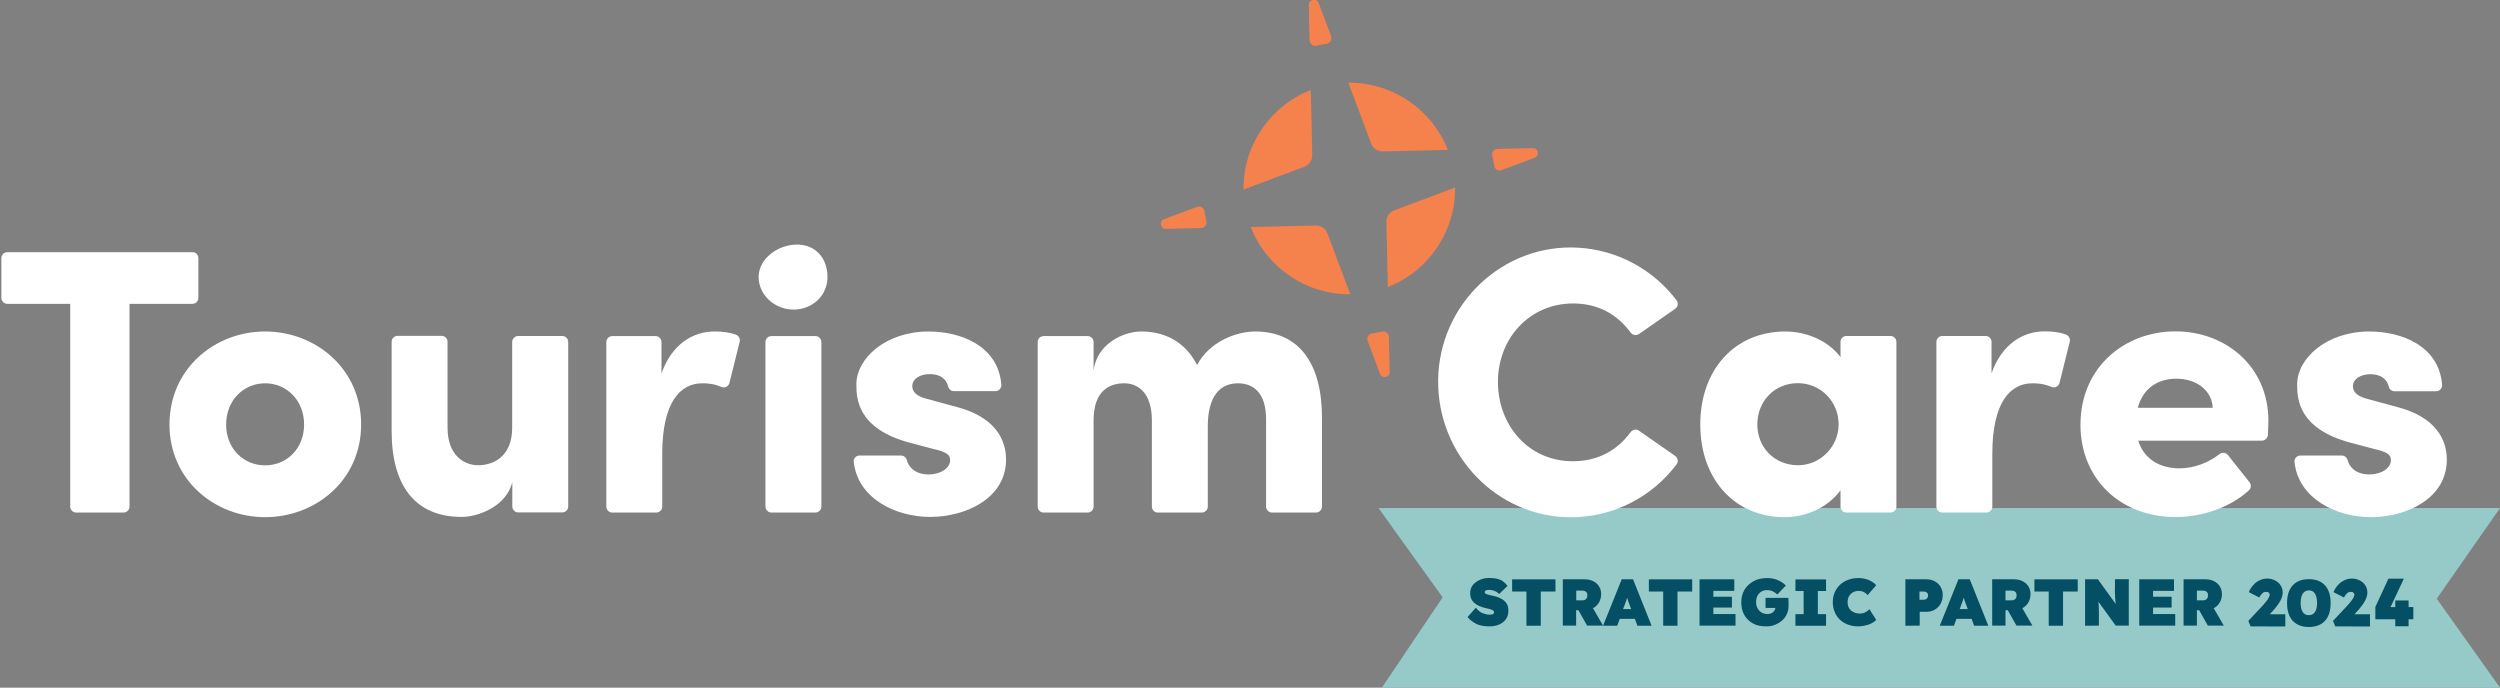 <?xml version="1.0" encoding="utf-8"?>
<!-- Generator: Adobe Illustrator 28.1.0, SVG Export Plug-In . SVG Version: 6.00 Build 0)  -->
<svg version="1.1" id="Layer_1" xmlns="http://www.w3.org/2000/svg" xmlns:xlink="http://www.w3.org/1999/xlink" x="0px" y="0px"
	 viewBox="0 0 2007.6 552.2" style="enable-background:new 0 0 2007.6 552.2;" xml:space="preserve">
<rect x="0" y="0" width="2007.6" height="552.2" fill="#808080" stroke="none"/>
<style type="text/css">
	.st0{fill:#F5814D;}
	.st1{fill:#95CAC8;}
	.st2{fill:#054F65;}
	.st3{fill:#FFFFFF;}
</style>
<path class="st0" d="M1068.8,29.1l-9.9-26.5c-1.6-4.3-7.9-3-7.8,1.5l0.7,28.3c0.1,2.8,2.7,4.8,5.4,4.2c1.4-0.3,2.7-0.6,4.1-0.9
	c1.4-0.3,2.8-0.5,4.2-0.7C1068.1,34.6,1069.8,31.7,1068.8,29.1"/>
<polygon class="st1" points="1107,408 2007.6,408 1956.8,480.8 2007.6,552.2 1109.7,552.2 1158.5,479.7 "/>
<path class="st2" d="M1195.9,503c-4.2,0-7.7-0.7-10.4-2c-2.7-1.4-5.1-3.2-7-5.5l6.7-7.5c1.8,2.3,3.6,3.8,5.6,4.5s3.8,1.1,5.5,1.1
	c1,0,1.9-0.1,2.5-0.4c0.6-0.3,1-0.8,1-1.5c0-0.6-0.2-1-0.7-1.4s-1.1-0.7-1.8-0.9s-1.4-0.4-2.1-0.6s-1.3-0.3-1.9-0.4
	c-4.3-1-7.5-2.5-9.6-4.4c-2.1-1.9-3.1-4.5-3.1-7.7c0-1.8,0.4-3.5,1.2-5c0.8-1.5,1.9-2.8,3.4-3.8c1.4-1.1,3-1.9,4.8-2.5
	c1.8-0.6,3.7-0.9,5.6-0.9c2.8,0,5.2,0.3,7,0.8c1.9,0.5,3.5,1.2,4.7,2.2s2.4,2.1,3.3,3.4l-6.7,6.5c-1.2-1.1-2.4-2-3.8-2.5
	c-1.3-0.5-2.7-0.8-4-0.8c-1.2,0-2.2,0.1-2.8,0.4c-0.7,0.3-1,0.8-1,1.4c0,0.6,0.3,1.1,1,1.4c0.7,0.4,1.5,0.6,2.4,0.8s1.6,0.4,2.2,0.5
	c2.6,0.5,4.9,1.2,6.9,2.2s3.6,2.2,4.8,3.8c1.2,1.6,1.7,3.7,1.7,6.3c0,2.7-0.7,5-2.1,6.9s-3.2,3.2-5.5,4.2S1198.7,503,1195.9,503
	L1195.9,503z"/>
<path class="st2" d="M1225.8,502.5V475h-11.5v-9.8h34.8v9.8h-11.8v27.5H1225.8L1225.8,502.5z"/>
<path class="st2" d="M1255,502.5v-37.3h17.5c2.6,0,4.9,0.5,6.9,1.5c2,1,3.6,2.4,4.7,4.2c1.1,1.8,1.7,3.8,1.7,6.1
	c0,2.6-0.6,4.9-1.8,6.9s-2.8,3.5-4.8,4.5l8.1,14h-12.8l-7-12.4h-1.8v12.4H1255L1255,502.5z M1265.8,482.1h4.9c1.3,0,2.3-0.4,3-1.1
	c0.7-0.7,1-1.7,1-3c0-1.2-0.3-2.1-1-2.7c-0.7-0.7-1.8-1-3.2-1h-4.7L1265.8,482.1L1265.8,482.1z"/>
<path class="st2" d="M1287.3,502.5l15-37.3h9.1l14.9,37.3h-11.4l-2-5.5h-12.2l-2,5.5H1287.3L1287.3,502.5z M1304.5,486.2l-1.1,2.9
	h6.5l-1.1-2.9c-0.5-1.4-1-2.6-1.3-3.5c-0.3-0.9-0.6-1.8-0.8-2.8c-0.3,1-0.6,1.9-0.9,2.8S1305,484.8,1304.5,486.2z"/>
<path class="st2" d="M1335.6,502.5V475h-11.5v-9.8h34.8v9.8h-11.8v27.5H1335.6L1335.6,502.5z"/>
<path class="st2" d="M1364.8,502.5v-37.3h27.9v9.3h-16.8v4.7h14.9v8.7h-14.9v5.2h17.8v9.3H1364.8L1364.8,502.5z"/>
<path class="st2" d="M1418.2,503c-4.3,0-7.9-0.8-10.8-2.5s-5.2-4-6.8-6.9c-1.6-2.9-2.3-6.3-2.3-10s0.9-7.1,2.6-10
	c1.7-2.9,4.2-5.2,7.3-6.9c3.1-1.7,6.8-2.5,10.9-2.5c3.2,0,6.1,0.6,8.7,1.7c2.6,1.2,4.7,2.6,6.3,4.3l-6.8,7.2c-1.1-1-2.2-1.8-3.6-2.5
	c-1.3-0.6-2.9-1-4.8-1c-1.7,0-3.2,0.4-4.5,1.2s-2.4,2-3.1,3.4s-1.1,3.1-1.1,5s0.4,3.5,1.2,5c0.8,1.4,1.9,2.6,3.3,3.4
	c1.4,0.8,3,1.2,4.8,1.2c1.6,0,3-0.5,4.2-1.4c1.1-0.9,1.8-2.1,2-3.5h-7.9v-8.1h18.3c0,0.4,0.1,1,0.1,1.9s0.1,1.8,0.1,2.6
	c0,0.9,0,1.5,0,1.8c0,3.2-0.8,6-2.3,8.5c-1.6,2.5-3.7,4.4-6.4,5.8C1424.8,502.3,1421.7,503.1,1418.2,503L1418.2,503z"/>
<path class="st2" d="M1441.8,502.5v-9.3h6.6v-18.6h-6.6v-9.3h24.6v9.3h-6.6v18.6h6.6v9.3H1441.8z"/>
<path class="st2" d="M1492.2,503c-3,0-5.7-0.5-8.2-1.4s-4.7-2.3-6.5-4c-1.8-1.7-3.2-3.8-4.2-6.2c-1-2.4-1.5-5-1.5-7.8
	s0.5-5.5,1.5-7.8c1-2.4,2.4-4.4,4.3-6.2c1.8-1.7,4-3.1,6.6-4c2.5-1,5.3-1.4,8.4-1.4c2.6,0,5.1,0.5,7.6,1.4s4.6,2.4,6.5,4.3l-6.9,8
	c-0.8-0.9-1.7-1.7-2.9-2.4c-1.2-0.6-2.7-1-4.4-1c-1.6,0-3.1,0.4-4.4,1.1c-1.3,0.7-2.4,1.8-3.2,3.1c-0.8,1.4-1.2,3-1.2,5
	c0,2.7,0.9,4.9,2.7,6.5c1.8,1.6,4.2,2.5,7.1,2.5c1.6,0,3.1-0.3,4.4-1c1.3-0.7,2.4-1.5,3.3-2.5l5.5,8.6c-0.9,1-2.2,1.9-3.7,2.7
	c-1.5,0.8-3.2,1.4-5.1,1.8C1496,502.8,1494.1,503,1492.2,503L1492.2,503z"/>
<path class="st2" d="M1530.1,502.5v-37.3h16.8c2.6,0,4.8,0.5,6.8,1.6s3.6,2.6,4.7,4.5c1.1,1.9,1.7,4.1,1.7,6.6s-0.6,4.9-1.7,6.9
	c-1.1,2-2.7,3.6-4.7,4.8s-4.3,1.7-6.8,1.7h-5.3v11.1L1530.1,502.5L1530.1,502.5z M1541.4,481.6h3.4c1,0,1.9-0.3,2.5-0.9s1-1.4,1-2.5
	s-0.3-1.9-1-2.4c-0.7-0.5-1.5-0.8-2.5-0.8h-3.4V481.6z"/>
<path class="st2" d="M1557.7,502.5l15-37.3h9.1l14.9,37.3h-11.4l-2-5.5h-12.2l-2,5.5H1557.7L1557.7,502.5z M1574.8,486.2l-1.1,2.9
	h6.5l-1.1-2.9c-0.5-1.4-1-2.6-1.3-3.5c-0.3-0.9-0.6-1.8-0.8-2.8c-0.3,1-0.6,1.9-0.9,2.8C1575.8,483.6,1575.3,484.8,1574.8,486.2z"/>
<path class="st2" d="M1599.8,502.5v-37.3h17.5c2.6,0,4.9,0.5,6.9,1.5c2,1,3.6,2.4,4.7,4.2c1.1,1.8,1.7,3.8,1.7,6.1
	c0,2.6-0.6,4.9-1.8,6.9s-2.8,3.5-4.8,4.5l8.1,14h-12.8l-7-12.4h-1.8v12.4H1599.8L1599.8,502.5z M1610.5,482.1h4.9
	c1.3,0,2.3-0.4,3-1.1c0.7-0.7,1-1.7,1-3c0-1.2-0.3-2.1-1-2.7c-0.7-0.7-1.8-1-3.2-1h-4.7V482.1L1610.5,482.1z"/>
<path class="st2" d="M1645.2,502.5V475h-11.5v-9.8h34.8v9.8h-11.8v27.5H1645.2L1645.2,502.5z"/>
<path class="st2" d="M1674.4,502.5v-37.3h10.3L1699,485c-0.2-1.6-0.3-3-0.4-4.2c-0.1-1.2-0.2-2.4-0.2-3.8c-0.1-1.3-0.1-3,0-5v-6.9
	h11.1v37.3H1699l-13.9-19.2c0.1,1.4,0.2,2.7,0.3,3.9s0.1,3,0.1,5.1v10.2L1674.4,502.5L1674.4,502.5z"/>
<path class="st2" d="M1717.9,502.5v-37.3h27.9v9.3h-16.8v4.7h14.9v8.7h-14.9v5.2h17.8v9.3H1717.9L1717.9,502.5z"/>
<path class="st2" d="M1753.5,502.5v-37.3h17.5c2.6,0,4.9,0.5,6.9,1.5s3.6,2.4,4.7,4.2c1.1,1.8,1.7,3.8,1.7,6.1
	c0,2.6-0.6,4.9-1.8,6.9s-2.8,3.5-4.8,4.5l8.1,14H1773l-7-12.4h-1.8v12.4H1753.5L1753.5,502.5z M1764.2,482.1h4.9
	c1.3,0,2.3-0.4,3-1.1c0.7-0.7,1-1.7,1-3c0-1.2-0.3-2.1-1-2.7c-0.7-0.7-1.8-1-3.2-1h-4.7L1764.2,482.1L1764.2,482.1z"/>
<path class="st3" d="M159.3,207.3v31.9c0,2.7-2.2,4.8-4.8,4.8H104v162.8c0,2.7-2.2,4.8-4.8,4.8h-38c-2.7,0-4.8-2.2-4.8-4.8V244H5.9
	c-2.7,0-4.8-2.2-4.8-4.8v-31.9c0-2.7,2.2-4.8,4.8-4.8h148.5C157.1,202.4,159.3,204.6,159.3,207.3"/>
<path class="st3" d="M136.1,340.9c0-44.9,36.4-74.7,76.8-74.7s77.1,29.8,77.1,74.7s-36.7,74.4-77.1,74.4S136.1,385.5,136.1,340.9
	 M244.2,340.9c0-19.4-14-33.1-31.3-33.1s-31.3,13.7-31.3,33.1s14,32.8,31.3,32.8S244.2,360.3,244.2,340.9"/>
<path class="st3" d="M416.2,269.8h35.3c2.7,0,4.8,2.2,4.8,4.8v132.1c0,2.7-2.2,4.8-4.8,4.8h-35.3c-2.7,0-4.8-2.2-4.8-4.8v-19.5
	c-4.9,19.7-27.6,27.9-40.7,27.9c-37.6,0-56.2-25.5-56.2-68.9v-71.7c0-2.7,2.2-4.8,4.8-4.8h35.3c2.7,0,4.8,2.2,4.8,4.8v69
	c0,21.9,13,30.1,24.6,30.1s27.3-6.4,27.3-30.1v-69C411.4,272,413.5,269.8,416.2,269.8"/>
<path class="st3" d="M594,274.4l-8.2,33c-0.7,2.9-3.8,4.5-6.5,3.3c-6.4-2.7-11.6-2.9-15.3-2.9c-17.6,0-32.2,14.9-32.2,56.8v42.2
	c0,2.7-2.2,4.8-4.8,4.8h-35.3c-2.7,0-4.8-2.2-4.8-4.8V274.7c0-2.7,2.2-4.8,4.8-4.8h34.7c2.7,0,4.8,2.2,4.8,4.8v25.2
	c8.2-23.4,25.2-33.7,42.5-33.7c5.4,0,11.2,0.4,17.1,2.5C593.2,269.5,594.6,272,594,274.4"/>
<path class="st3" d="M609.2,222.5c0-14.9,15.6-26.1,30.8-26.1s24.5,11.2,24.5,26.1s-12.1,26.1-27.3,26.1S609.2,236.7,609.2,222.5
	 M614.7,406.8V274.7c0-2.7,2.2-4.8,4.8-4.8h35.3c2.7,0,4.8,2.2,4.8,4.8v132.1c0,2.7-2.2,4.8-4.8,4.8h-35.3
	C616.9,411.6,614.7,409.4,614.7,406.8"/>
<path class="st3" d="M690.3,365.8h33.2c2.2,0,4.1,1.5,4.7,3.6c1.5,5.9,6.9,11.6,17.5,11.6c9.4,0,17.3-4.9,17.3-11.5
	c0-4.5-3.3-6.7-14-9.1l-18.5-4.9c-41.6-11.2-42.8-34.9-42.8-46.8c0-21,23.7-42.5,58-42.5c25.4,0,55.9,11.2,58.4,42.7
	c0.2,2.8-2,5.2-4.8,5.2h-33.3c-2.2,0-4.1-1.6-4.6-3.8c-1.5-6.6-7.3-9.9-14.8-9.9s-14,3.6-14,9.7c0,5.5,4.9,8.5,12.1,10.3l24.6,6.7
	c35.5,9.7,38.6,32.2,38.6,41.9c0,31.3-32.5,46.1-61,46.1s-58.2-15.4-61.3-44.1C685.1,368.3,687.4,365.8,690.3,365.8"/>
<path class="st3" d="M1061.6,335.4v71.4c0,2.7-2.2,4.8-4.8,4.8h-35.3c-2.7,0-4.8-2.2-4.8-4.8v-70.2c0-21.9-10.9-28.8-22.5-28.8
	c-14,0-24.3,9.7-24.3,34.6v64.4c0,2.7-2.2,4.8-4.8,4.8h-35.3c-2.7,0-4.8-2.2-4.8-4.8v-69.2c0-21.9-10.9-29.8-22.2-29.8
	c-12.1,0-24.6,6.1-24.6,29.8v69.2c0,2.7-2.2,4.8-4.8,4.8h-35.3c-2.7,0-4.8-2.2-4.8-4.8V274.7c0-2.7,2.2-4.8,4.8-4.8h35.3
	c2.7,0,4.8,2.2,4.8,4.8v22.8c2.7-21.5,24-31.3,38.2-31.3c21,0,36.4,10,44.9,27c9.7-18.8,31.6-27,46.5-27
	C1043.4,266.2,1061.6,292,1061.6,335.4"/>
<path class="st3" d="M1154.9,304.8c0.9-60.6,51.8-109.3,112.3-105.9c32.4,1.8,60.8,18.1,79.1,42.2c1.7,2.2,1.2,5.3-1.1,6.9l-29,20.2
	c-2.2,1.5-5.1,1-6.7-1.1c-10.8-14.7-26.1-23.4-46.2-23.4c-35.2,0-60.4,28.2-60.4,62.9s24.3,63.8,60.1,63.8
	c20.4,0,35.7-8.8,46.5-23.4c1.6-2.1,4.5-2.7,6.7-1.1l29,20.2c2.2,1.6,2.8,4.7,1.1,6.9c-19.4,25.7-50.2,42.4-85.1,42.4
	C1201.7,415.2,1154,365.1,1154.9,304.8"/>
<path class="st3" d="M1482.8,269.8h35.3c2.7,0,4.8,2.2,4.8,4.8v132.2c0,2.7-2.2,4.8-4.8,4.8h-35.3c-2.7,0-4.8-2.2-4.8-4.8v-13.1
	c-9.7,13.4-27,21.6-44.9,21.6c-39.8,0-67.7-30.1-67.7-74.4s27.9-74.7,68.3-74.7c17.3,0,34.6,7.6,44.3,20.6v-12.2
	C1478,271.9,1480.2,269.8,1482.8,269.8 M1476.5,340.8c0-18.5-14.6-33.1-32.8-33.1c-19.1,0-32.5,14.9-32.5,33.1s13.4,32.8,32.8,32.8
	C1462.2,373.6,1476.5,358.2,1476.5,340.8"/>
<path class="st3" d="M1662.1,274.4l-8.2,33c-0.7,2.9-3.8,4.5-6.5,3.3c-6.4-2.7-11.6-2.9-15.3-2.9c-17.6,0-32.2,14.9-32.2,56.8v42.2
	c0,2.7-2.2,4.8-4.8,4.8h-35.3c-2.7,0-4.8-2.2-4.8-4.8V274.6c0-2.7,2.2-4.8,4.8-4.8h34.7c2.7,0,4.8,2.2,4.8,4.8v25.2
	c8.2-23.4,25.2-33.7,42.5-33.7c5.4,0,11.2,0.4,17.1,2.5C1661.3,269.5,1662.7,271.9,1662.1,274.4"/>
<path class="st3" d="M1816.3,353.9h-99.2c4.2,13.7,16.1,22.2,33.1,22.2c11.7,0,23.5-4.6,32.2-11.5c2.1-1.6,5.1-1.2,6.7,0.8
	l17.3,21.8c1.6,2,1.4,4.8-0.4,6.5c-14.3,13.3-36.8,21.5-58.8,21.5c-44.9,0-76.5-31-76.5-74.1c0-46.2,35.5-75,76.2-75
	s74.7,28.5,74.7,71.7c0,3-0.2,6.8-0.4,11.5C1821,351.8,1818.9,353.9,1816.3,353.9 M1776.9,327.5c-0.6-14-13.1-23.4-29.2-23.4
	c-13.4,0-26.4,6.4-31,23.4H1776.9z"/>
<path class="st3" d="M1847.3,365.8h33.2c2.2,0,4.1,1.5,4.7,3.6c1.5,5.9,6.9,11.6,17.5,11.6c9.4,0,17.3-4.9,17.3-11.5
	c0-4.6-3.3-6.7-14-9.1l-18.5-4.9c-41.6-11.2-42.8-34.9-42.8-46.8c0-21,23.7-42.5,58-42.5c25.4,0,55.9,11.2,58.4,42.8
	c0.2,2.8-2,5.2-4.8,5.2h-33.4c-2.2,0-4.1-1.6-4.6-3.8c-1.6-6.6-7.3-9.9-14.8-9.9s-14,3.6-14,9.7c0,5.5,4.9,8.5,12.2,10.3l24.6,6.7
	c35.5,9.7,38.6,32.2,38.6,41.9c0,31.3-32.5,46.2-61,46.2s-58.2-15.4-61.3-44.1C1842.2,368.3,1844.4,365.8,1847.3,365.8"/>
<path class="st0" d="M1230.8,118.9l-28.3,0.7c-2.8,0.1-4.8,2.7-4.2,5.4c0.3,1.4,0.6,2.7,0.9,4.1c0.3,1.4,0.5,2.8,0.7,4.1
	c0.4,2.8,3.3,4.4,5.9,3.4l26.5-9.9C1236.6,125.1,1235.4,118.8,1230.8,118.9"/>
<path class="st0" d="M1068.8,29.1l-9.9-26.5c-1.6-4.3-7.9-3-7.8,1.5l0.7,28.3c0.1,2.8,2.7,4.8,5.4,4.2c1.4-0.3,2.7-0.6,4.1-0.9
	c1.4-0.3,2.8-0.5,4.2-0.7C1068.1,34.6,1069.8,31.7,1068.8,29.1"/>
<path class="st0" d="M961.3,166.1l-26.5,9.9c-4.3,1.6-3,7.9,1.5,7.8l28.3-0.7c2.8-0.1,4.8-2.7,4.2-5.4c-0.3-1.4-0.6-2.7-0.9-4.1
	c-0.3-1.4-0.5-2.8-0.7-4.1C966.8,166.8,963.9,165.2,961.3,166.1"/>
<path class="st0" d="M1098.3,273.7l9.9,26.5c1.6,4.3,7.9,3,7.8-1.5l-0.7-28.3c-0.1-2.8-2.7-4.8-5.4-4.2c-1.4,0.3-2.7,0.6-4.1,0.9
	c-1.4,0.3-2.8,0.5-4.2,0.7C1099,268.2,1097.3,271.1,1098.3,273.7"/>
<path class="st0" d="M1052.6,72.3c-32.8,12.8-54.4,44.7-54,79.9l48.9-18.3c3.9-1.5,6.4-5.2,6.3-9.4
	C1053.9,124.5,1052.6,72.3,1052.6,72.3z"/>
<path class="st0" d="M1082.8,66.4l18.3,48.9c1.4,3.9,5.2,6.4,9.4,6.3l52.2-1.2C1149.9,87.7,1118,66.1,1082.8,66.4"/>
<path class="st0" d="M1004.4,182.3c12.8,32.8,44.7,54.4,79.9,54l-18.3-48.9c-1.5-3.9-5.2-6.4-9.4-6.3L1004.4,182.3L1004.4,182.3z"/>
<path class="st0" d="M1114.5,230.5c32.8-12.8,54.4-44.7,54-79.9l-48.9,18.3c-3.9,1.5-6.4,5.2-6.3,9.4L1114.5,230.5L1114.5,230.5z"/>
<g>
	<path class="st2" d="M1807.3,503l-1.8-4.4l10.5-11.2c0.6-0.7,1.3-1.5,2.1-2.3c0.7-0.9,1.5-1.8,2.2-2.7c0.7-0.9,1.3-1.8,1.7-2.7
		c0.4-0.9,0.7-1.6,0.7-2.2c0-0.5-0.2-1-0.7-1.5c-0.5-0.5-1.3-0.7-2.4-0.7c-1,0-1.9,0.3-2.7,1c-0.8,0.7-1.7,1.8-2.6,3.5l-8.4-4.3
		c0.8-2.1,2-3.9,3.5-5.6c1.5-1.7,3.2-3,5.2-3.9c1.9-1,4-1.4,6.1-1.4c2.3,0,4.4,0.5,6.2,1.5c1.9,0.9,3.4,2.2,4.5,3.9
		c1.1,1.7,1.7,3.6,1.7,5.9c0,1.8-0.5,3.8-1.6,6c-1.1,2.2-3,4.9-5.7,8l-3.1,3.4h12.5v9.8L1807.3,503L1807.3,503z"/>
	<path class="st2" d="M1854.1,503.5c-5.6,0-9.9-1.7-13-5c-3-3.3-4.5-8.1-4.5-14.2c0-6.2,1.5-10.9,4.5-14.2c3-3.3,7.3-5,13-5
		s10,1.7,13,5c3,3.3,4.5,8.1,4.5,14.2c0,6.2-1.5,10.9-4.5,14.2S1859.7,503.5,1854.1,503.5z M1854.1,494c2.1,0,3.7-0.8,4.9-2.5
		c1.1-1.7,1.7-4.1,1.7-7.2c0-3.3-0.6-5.8-1.7-7.6c-1.1-1.8-2.8-2.6-4.9-2.6s-3.7,0.9-4.9,2.6c-1.1,1.8-1.7,4.3-1.7,7.6
		c0,3.1,0.6,5.5,1.7,7.2S1852,494,1854.1,494z"/>
	<path class="st2" d="M1875.3,503l-1.8-4.4l10.5-11.2c0.6-0.7,1.3-1.5,2.1-2.3c0.7-0.9,1.5-1.8,2.2-2.7c0.7-0.9,1.3-1.8,1.7-2.7
		c0.4-0.9,0.7-1.6,0.7-2.2c0-0.5-0.2-1-0.7-1.5c-0.5-0.5-1.3-0.7-2.4-0.7c-1,0-1.9,0.3-2.7,1c-0.8,0.7-1.7,1.8-2.6,3.5l-8.4-4.3
		c0.8-2.1,2-3.9,3.5-5.6c1.5-1.7,3.2-3,5.2-3.9c1.9-1,4-1.4,6.1-1.4c2.3,0,4.4,0.5,6.2,1.5c1.9,0.9,3.4,2.2,4.5,3.9
		c1.1,1.7,1.7,3.6,1.7,5.9c0,1.8-0.5,3.8-1.6,6c-1.1,2.2-3,4.9-5.7,8l-3.1,3.4h12.5v9.8L1875.3,503L1875.3,503z"/>
	<g>
		<path class="st2" d="M1938,487.5v9.8h-3.8v5.6h-10.7v-5.6h-16v-9.9l10.5-22.7h12.4l-10.7,22.8h3.8v-5.3h10.7v5.3H1938z"/>
	</g>
</g>
</svg>
